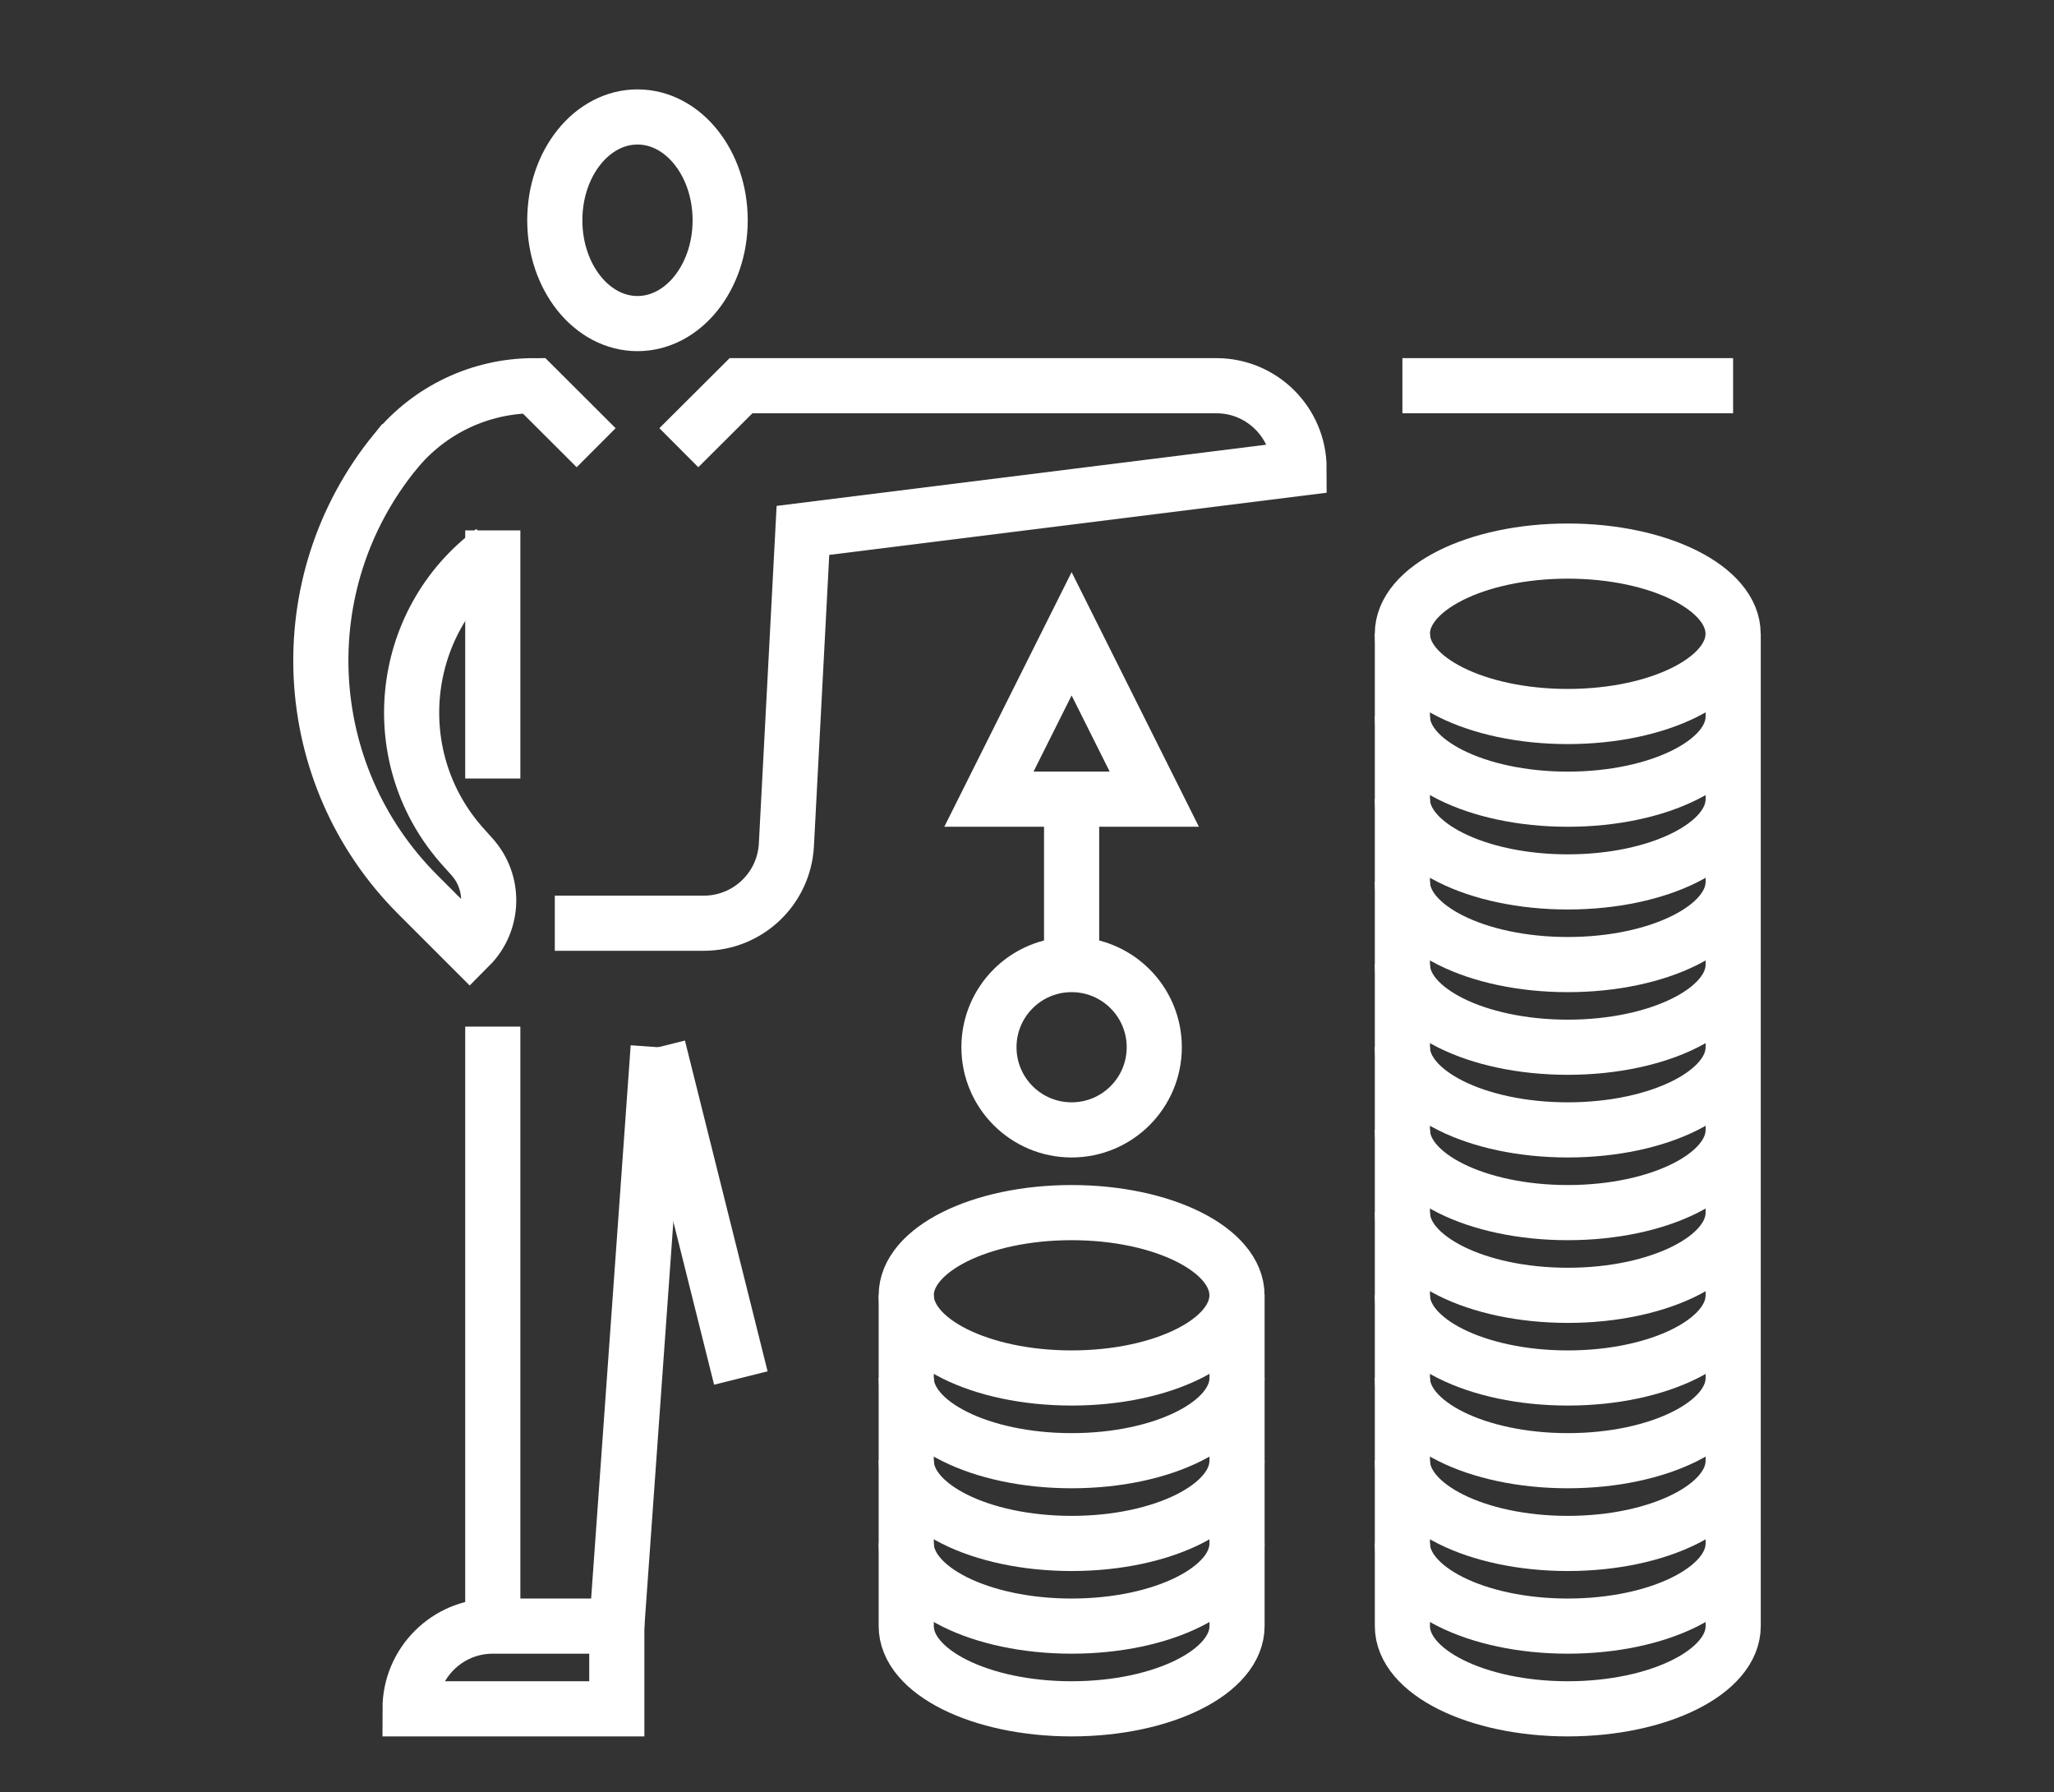 <?xml version="1.0" encoding="utf-8"?>
<!-- Generator: Adobe Illustrator 16.0.0, SVG Export Plug-In . SVG Version: 6.00 Build 0)  -->
<!DOCTYPE svg PUBLIC "-//W3C//DTD SVG 1.1//EN" "http://www.w3.org/Graphics/SVG/1.1/DTD/svg11.dtd">
<svg version="1.1" id="Calque_1" xmlns="http://www.w3.org/2000/svg" xmlns:xlink="http://www.w3.org/1999/xlink" x="0px" y="0px"
	 width="74.5px" height="65px" viewBox="-29.5 0 74.5 65" enable-background="new -29.5 0 74.5 65" xml:space="preserve">
<rect x="-29.5" y="0" width="74.5" height="65" fill="#333333" stroke="none"/>
<g>
	<line fill="none" stroke="#FFFFFF" stroke-width="2" stroke-miterlimit="10" x1="149.421" y1="39.881" x2="149.421" y2="36.882"/>
	<line fill="none" stroke="#FFFFFF" stroke-width="2" stroke-miterlimit="10" x1="143.421" y1="41.488" x2="142.67" y2="40.191"/>
	<line fill="none" stroke="#FFFFFF" stroke-width="2" stroke-miterlimit="10" x1="155.416" y1="41.488" x2="156.166" y2="40.191"/>
</g>
<path fill="none" stroke="#FFFFFF" stroke-width="2" stroke-miterlimit="10" d="M107.429,75.873v2.998
	c0,1.658,2.687,3.002,5.998,3.002c3.313,0,6-1.342,6-3.002v-2.998"/>
<path fill="none" stroke="#FFFFFF" stroke-width="2" stroke-miterlimit="10" d="M107.429,78.871v3.002
	c0,1.654,2.687,2.996,5.998,2.996c3.313,0,6-1.338,6-2.996v-3.002"/>
<ellipse fill="none" stroke="#FFFFFF" stroke-width="2" stroke-miterlimit="10" cx="113.427" cy="75.873" rx="6" ry="2.998"/>
<path fill="none" stroke="#FFFFFF" stroke-width="2" stroke-miterlimit="10" d="M124.674,69.875v3c0,1.656,2.687,2.998,5.999,2.998
	c3.313,0,5.998-1.342,5.998-2.998v-3"/>
<path fill="none" stroke="#FFFFFF" stroke-width="2" stroke-miterlimit="10" d="M124.674,72.875v2.998
	c0,1.658,2.687,2.998,5.999,2.998c3.313,0,5.998-1.34,5.998-2.998v-2.998"/>
<path fill="none" stroke="#FFFFFF" stroke-width="2" stroke-miterlimit="10" d="M124.674,75.873v2.998
	c0,1.658,2.687,3.002,5.999,3.002c3.313,0,5.998-1.342,5.998-3.002v-2.998"/>
<path fill="none" stroke="#FFFFFF" stroke-width="2" stroke-miterlimit="10" d="M124.674,78.871v3.002
	c0,1.654,2.687,2.996,5.999,2.996c3.313,0,5.998-1.338,5.998-2.996v-3.002"/>
<ellipse fill="none" stroke="#FFFFFF" stroke-width="2" stroke-miterlimit="10" cx="130.673" cy="69.875" rx="5.998" ry="3"/>
<path fill="none" stroke="#FFFFFF" stroke-width="2" stroke-miterlimit="10" d="M143.421,57.877v2.998c0,1.654,2.685,3.002,6,3.002
	c3.312,0,5.997-1.346,5.997-3.002v-2.998"/>
<path fill="none" stroke="#FFFFFF" stroke-width="2" stroke-miterlimit="10" d="M143.421,54.879v3c0,1.656,2.685,2.998,6,2.998
	c3.312,0,5.997-1.34,5.997-2.998v-3"/>
<path fill="none" stroke="#FFFFFF" stroke-width="2" stroke-miterlimit="10" d="M143.421,51.881v2.998c0,1.654,2.685,3,6,3
	c3.312,0,5.997-1.344,5.997-3v-2.998"/>
<path fill="none" stroke="#FFFFFF" stroke-width="2" stroke-miterlimit="10" d="M143.421,48.881v3c0,1.654,2.685,2.998,6,2.998
	c3.312,0,5.997-1.342,5.997-2.998v-3"/>
<path fill="none" stroke="#FFFFFF" stroke-width="2" stroke-miterlimit="10" d="M143.421,60.875v3.002c0,1.656,2.685,2.998,6,2.998
	c3.312,0,5.997-1.342,5.997-2.998v-3.002"/>
<path fill="none" stroke="#FFFFFF" stroke-width="2" stroke-miterlimit="10" d="M143.421,63.877v2.998c0,1.658,2.685,3,6,3
	c3.312,0,5.997-1.342,5.997-3v-2.998"/>
<path fill="none" stroke="#FFFFFF" stroke-width="2" stroke-miterlimit="10" d="M143.421,66.875v3c0,1.656,2.685,3,6,3
	c3.312,0,5.997-1.344,5.997-3v-3"/>
<path fill="none" stroke="#FFFFFF" stroke-width="2" stroke-miterlimit="10" d="M143.421,69.875v3c0,1.656,2.685,2.998,6,2.998
	c3.312,0,5.997-1.342,5.997-2.998v-3"/>
<path fill="none" stroke="#FFFFFF" stroke-width="2" stroke-miterlimit="10" d="M143.421,72.875v2.998c0,1.658,2.685,2.998,6,2.998
	c3.312,0,5.997-1.34,5.997-2.998v-2.998"/>
<path fill="none" stroke="#FFFFFF" stroke-width="2" stroke-miterlimit="10" d="M143.421,75.873v2.998c0,1.658,2.685,3.002,6,3.002
	c3.312,0,5.997-1.342,5.997-3.002v-2.998"/>
<path fill="none" stroke="#FFFFFF" stroke-width="2" stroke-miterlimit="10" d="M143.421,78.871v3.002c0,1.654,2.685,2.996,6,2.996
	c3.312,0,5.997-1.338,5.997-2.996v-3.002"/>
<ellipse fill="none" stroke="#FFFFFF" stroke-width="2" stroke-miterlimit="10" cx="149.421" cy="48.88" rx="5.997" ry="3.001"/>
<circle fill="none" stroke="#FFFFFF" stroke-width="2" stroke-miterlimit="10" cx="128.424" cy="57.878" r="2.999"/>
<circle fill="none" stroke="#FFFFFF" stroke-width="2" stroke-miterlimit="10" cx="116.428" cy="45.88" r="2.999"/>
<circle fill="none" stroke="#FFFFFF" stroke-width="2" stroke-miterlimit="10" cx="110.428" cy="63.876" r="2.999"/>
<line fill="none" stroke="#FFFFFF" stroke-width="2" stroke-miterlimit="10" x1="115.479" y1="48.723" x2="111.376" y2="61.033"/>
<line fill="none" stroke="#FFFFFF" stroke-width="2" stroke-miterlimit="10" x1="118.55" y1="48.002" x2="126.302" y2="55.756"/>
<polygon fill="none" stroke="#FFFFFF" stroke-width="2" stroke-miterlimit="10" points="136.258,43.857 133.422,42.883 
	130.587,41.906 135.375,37.209 "/>
<line fill="none" stroke="#FFFFFF" stroke-width="2" stroke-miterlimit="10" x1="133.422" y1="42.883" x2="129.371" y2="55.035"/>
<g>
	<circle fill="none" stroke="#FFFFFF" stroke-width="2" stroke-miterlimit="10" cx="125.936" cy="-13.12" r="2.999"/>
	<circle fill="none" stroke="#FFFFFF" stroke-width="2" stroke-miterlimit="10" cx="113.936" cy="-25.12" r="2.999"/>
	<circle fill="none" stroke="#FFFFFF" stroke-width="2" stroke-miterlimit="10" cx="107.941" cy="-7.123" r="3"/>
	<line fill="none" stroke="#FFFFFF" stroke-width="2" stroke-miterlimit="10" x1="112.992" y1="-22.277" x2="108.885" y2="-9.967"/>
	<line fill="none" stroke="#FFFFFF" stroke-width="2" stroke-miterlimit="10" x1="116.059" y1="-23" x2="123.814" y2="-15.242"/>
	<polygon fill="none" stroke="#FFFFFF" stroke-width="2" stroke-miterlimit="10" points="133.77,-27.143 130.934,-28.117 
		128.098,-29.094 132.887,-33.789 	"/>
	
		<line fill="none" stroke="#FFFFFF" stroke-width="2" stroke-miterlimit="10" x1="130.934" y1="-28.117" x2="126.883" y2="-15.965"/>
	<path fill="none" stroke="#FFFFFF" stroke-width="2" stroke-miterlimit="10" d="M95.807,7.24v3c0,1.656,2.688,2.998,5.998,2.998
		c3.314,0,5.998-1.342,5.998-2.998v-3"/>
	<path fill="none" stroke="#FFFFFF" stroke-width="2" stroke-miterlimit="10" d="M95.807,10.24v2.998c0,1.656,2.688,3,5.998,3
		c3.314,0,5.998-1.344,5.998-3V10.24"/>
	<ellipse fill="none" stroke="#FFFFFF" stroke-width="2" stroke-miterlimit="10" cx="101.805" cy="7.241" rx="5.998" ry="2.999"/>
	<path fill="none" stroke="#FFFFFF" stroke-width="2" stroke-miterlimit="10" d="M107.803,1.24v3.002
		c0,1.652,2.688,2.998,6.002,2.998c3.313,0,5.998-1.344,5.998-2.998V1.24"/>
	<path fill="none" stroke="#FFFFFF" stroke-width="2" stroke-miterlimit="10" d="M107.803,4.242V7.24c0,1.654,2.688,3,6.002,3
		c3.313,0,5.998-1.344,5.998-3V4.242"/>
	<path fill="none" stroke="#FFFFFF" stroke-width="2" stroke-miterlimit="10" d="M107.803,7.24v3c0,1.656,2.688,2.998,6.002,2.998
		c3.313,0,5.998-1.342,5.998-2.998v-3"/>
	<path fill="none" stroke="#FFFFFF" stroke-width="2" stroke-miterlimit="10" d="M107.803,10.24v2.998c0,1.656,2.688,3,6.002,3
		c3.313,0,5.998-1.344,5.998-3V10.24"/>
	<ellipse fill="none" stroke="#FFFFFF" stroke-width="2" stroke-miterlimit="10" cx="113.805" cy="1.24" rx="5.998" ry="3.002"/>
	<line fill="none" stroke="#FFFFFF" stroke-width="2" stroke-miterlimit="10" x1="95.807" y1="1.24" x2="95.807" y2="-31.75"/>
	<line fill="none" stroke="#FFFFFF" stroke-width="2" stroke-miterlimit="10" x1="122.799" y1="16.238" x2="143.795" y2="16.238"/>
	<line fill="none" stroke="#FFFFFF" stroke-width="2" stroke-miterlimit="10" x1="143.795" y1="11.74" x2="143.795" y2="-18.254"/>
	<line fill="none" stroke="#FFFFFF" stroke-width="2" stroke-miterlimit="10" x1="131.797" y1="11.74" x2="131.797" y2="-0.258"/>
	<line fill="none" stroke="#FFFFFF" stroke-width="2" stroke-miterlimit="10" x1="119.801" y1="-4.756" x2="119.801" y2="-10.754"/>
</g>
<g>
	<path fill="none" stroke="#FFFFFF" stroke-width="2" stroke-miterlimit="10" d="M21.366,46.98v2.998c0,1.656,2.687,3,5.998,3
		c3.314,0,6-1.342,6-3V46.98"/>
	<path fill="none" stroke="#FFFFFF" stroke-width="2" stroke-miterlimit="10" d="M21.366,43.98v3c0,1.656,2.687,2.998,5.998,2.998
		c3.314,0,6-1.34,6-2.998v-3"/>
	<path fill="none" stroke="#FFFFFF" stroke-width="2" stroke-miterlimit="10" d="M21.366,40.98v3c0,1.656,2.687,3,5.998,3
		c3.314,0,6-1.34,6-3v-3"/>
	<path fill="none" stroke="#FFFFFF" stroke-width="2" stroke-miterlimit="10" d="M21.366,37.982v2.998c0,1.66,2.687,3,5.998,3
		c3.314,0,6-1.34,6-3v-2.998"/>
	<path fill="none" stroke="#FFFFFF" stroke-width="2" stroke-miterlimit="10" d="M21.366,34.984v2.998
		c0,1.654,2.687,2.998,5.998,2.998c3.314,0,6-1.344,6-2.998v-2.998"/>
	<path fill="none" stroke="#FFFFFF" stroke-width="2" stroke-miterlimit="10" d="M21.366,31.984v3c0,1.656,2.687,2.998,5.998,2.998
		c3.314,0,6-1.342,6-2.998v-3"/>
	<path fill="none" stroke="#FFFFFF" stroke-width="2" stroke-miterlimit="10" d="M21.366,28.985v2.999c0,1.656,2.687,3,5.998,3
		c3.314,0,6-1.344,6-3v-2.999"/>
	<path fill="none" stroke="#FFFFFF" stroke-width="2" stroke-miterlimit="10" d="M21.366,25.988v2.998c0,1.656,2.687,3,5.998,3
		c3.314,0,6-1.344,6-3v-2.998"/>
	<path fill="none" stroke="#FFFFFF" stroke-width="2" stroke-miterlimit="10" d="M21.366,22.987v3.001
		c0,1.653,2.687,2.998,5.998,2.998c3.314,0,6-1.344,6-2.998v-3.001"/>
	<path fill="none" stroke="#FFFFFF" stroke-width="2" stroke-miterlimit="10" d="M21.366,49.979v3c0,1.656,2.687,3,5.998,3
		c3.314,0,6-1.344,6-3v-3"/>
	<path fill="none" stroke="#FFFFFF" stroke-width="2" stroke-miterlimit="10" d="M21.366,52.979v3c0,1.656,2.687,2.998,5.998,2.998
		c3.314,0,6-1.342,6-2.998v-3"/>
	<path fill="none" stroke="#FFFFFF" stroke-width="2" stroke-miterlimit="10" d="M21.366,55.979v2.998c0,1.658,2.687,3,5.998,3
		c3.314,0,6-1.342,6-3v-2.998"/>
	<path fill="none" stroke="#FFFFFF" stroke-width="2" stroke-miterlimit="10" d="M3.37,46.98v2.998c0,1.656,2.686,3,5.998,3
		c3.314,0,6-1.342,6-3V46.98"/>
	<path fill="none" stroke="#FFFFFF" stroke-width="2" stroke-miterlimit="10" d="M3.37,49.979v3c0,1.656,2.686,3,5.998,3
		c3.314,0,6-1.344,6-3v-3"/>
	<path fill="none" stroke="#FFFFFF" stroke-width="2" stroke-miterlimit="10" d="M3.37,52.979v3c0,1.656,2.686,2.998,5.998,2.998
		c3.314,0,6-1.342,6-2.998v-3"/>
	<path fill="none" stroke="#FFFFFF" stroke-width="2" stroke-miterlimit="10" d="M3.37,55.979v2.998c0,1.658,2.686,3,5.998,3
		c3.314,0,6-1.342,6-3v-2.998"/>
	<circle fill="none" stroke="#FFFFFF" stroke-width="2" stroke-miterlimit="10" cx="9.368" cy="37.982" r="2.998"/>
	<ellipse fill="none" stroke="#FFFFFF" stroke-width="2" stroke-miterlimit="10" cx="-6.378" cy="7.989" rx="2.999" ry="3.747"/>
	<line fill="none" stroke="#FFFFFF" stroke-width="2" stroke-miterlimit="10" x1="-11.626" y1="37.234" x2="-11.626" y2="58.977"/>
	<line fill="none" stroke="#FFFFFF" stroke-width="2" stroke-miterlimit="10" x1="-5.627" y1="37.982" x2="-7.128" y2="58.977"/>
	<path fill="none" stroke="#FFFFFF" stroke-width="2" stroke-miterlimit="10" d="M-7.128,58.977h-4.499c-1.655,0-3,1.344-3,3l0,0
		h7.499V58.977z"/>
	<line fill="none" stroke="#FFFFFF" stroke-width="2" stroke-miterlimit="10" x1="-11.626" y1="19.237" x2="-11.626" y2="28.236"/>
	<path fill="none" stroke="#FFFFFF" stroke-width="2" stroke-miterlimit="10" d="M-7.877,16.238l-2.254-2.249
		c-1.953,0-3.801,0.878-5.034,2.394h-0.001c-3.889,4.771-3.534,11.709,0.818,16.062l1.882,1.882l0,0
		c0.89-0.893,0.926-2.324,0.079-3.259l-0.294-0.328c-2.893-3.192-2.402-8.183,1.057-10.753"/>
	<path fill="none" stroke="#FFFFFF" stroke-width="2" stroke-miterlimit="10" d="M-4.878,16.238l2.256-2.249h17.241
		c1.654,0,2.999,1.343,2.999,2.999l0,0l-17.995,2.249l-0.6,11.405c-0.085,1.594-1.401,2.842-2.996,2.842h-5.404"/>
	<ellipse fill="none" stroke="#FFFFFF" stroke-width="2" stroke-miterlimit="10" cx="9.368" cy="46.979" rx="5.998" ry="2.999"/>
	<ellipse fill="none" stroke="#FFFFFF" stroke-width="2" stroke-miterlimit="10" cx="27.363" cy="22.987" rx="5.998" ry="3"/>
	<line fill="none" stroke="#FFFFFF" stroke-width="2" stroke-miterlimit="10" x1="21.366" y1="13.989" x2="33.361" y2="13.989"/>
	<line fill="none" stroke="#FFFFFF" stroke-width="2" stroke-miterlimit="10" x1="9.368" y1="34.984" x2="9.368" y2="28.985"/>
	<polygon fill="none" stroke="#FFFFFF" stroke-width="2" stroke-miterlimit="10" points="9.368,22.987 12.367,28.985 6.369,28.985 	
		"/>
	<line fill="none" stroke="#FFFFFF" stroke-width="2" stroke-miterlimit="10" x1="-5.627" y1="37.982" x2="-2.629" y2="49.979"/>
</g>
</svg>
